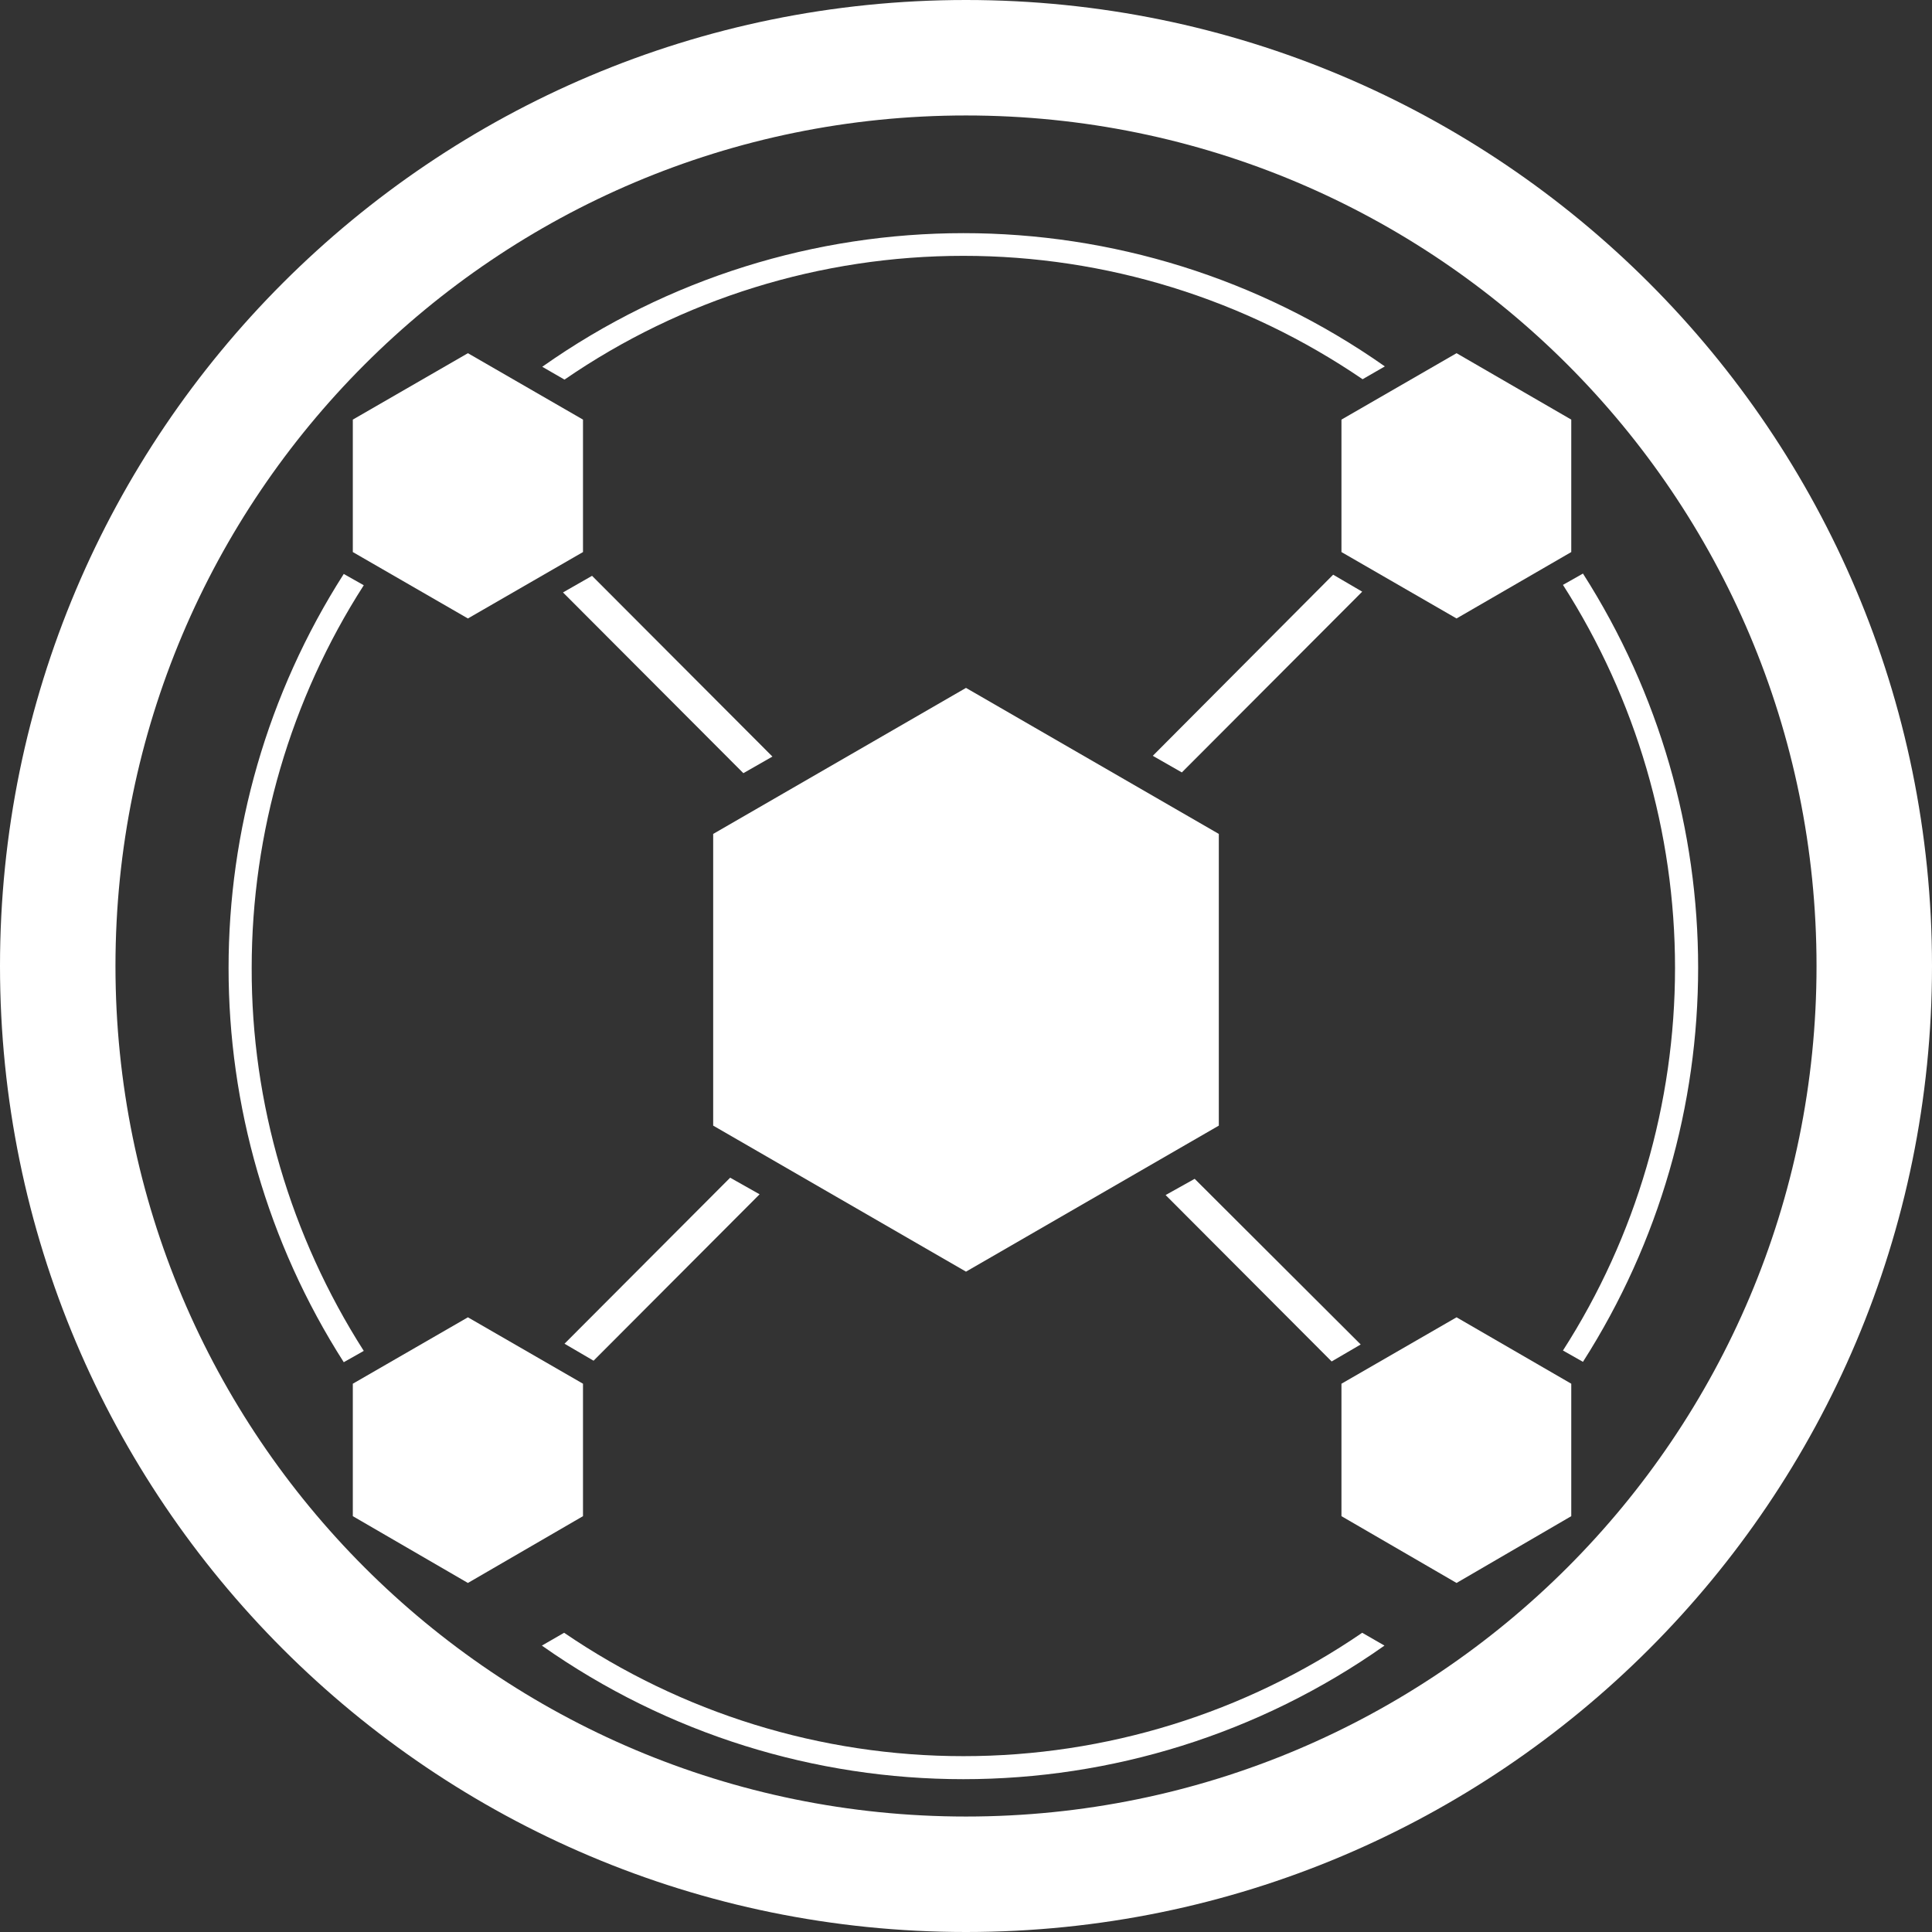 <?xml version="1.0" encoding="utf-8"?>
<!-- Generator: Adobe Illustrator 28.2.0, SVG Export Plug-In . SVG Version: 6.00 Build 0)  -->
<svg version="1.1" id="Layer_1" xmlns="http://www.w3.org/2000/svg" xmlns:xlink="http://www.w3.org/1999/xlink" x="0px" y="0px"
	 viewBox="0 0 512 512" style="enable-background:new 0 0 512 512;" xml:space="preserve">
<rect x="0" y="0" width="512" height="512" fill="#333333" stroke="none"/>
<style type="text/css">
	.st0{fill:#FFFFFF;}
</style>
<path class="st0" d="M256,0C114.6,0,0,114.6,0,256s114.6,256,256,256s256-114.6,256-256S397.4,0,256,0z M256,481.4
	C131.5,481.4,30.6,380.5,30.6,256S131.5,30.6,256,30.6S481.4,131.5,481.4,256S380.5,481.4,256,481.4z"/>
<polygon class="st0" points="189,221 189,298.3 256,337 323,298.3 323,221 256,182.3 "/>
<polygon class="st0" points="355.5,111.2 355.5,146.3 386,163.9 416.4,146.3 416.4,111.2 386,93.6 "/>
<polygon class="st0" points="93.5,111.2 93.5,146.3 124,163.9 154.5,146.3 154.5,111.2 124,93.6 "/>
<polygon class="st0" points="93.5,366.7 93.5,401.8 124,419.5 154.5,401.8 154.5,366.7 124,349.1 "/>
<polygon class="st0" points="355.5,366.7 355.5,401.8 386,419.5 416.4,401.8 416.4,366.7 386,349.1 "/>
<path class="st0" d="M443.9,256.5c0,35.9-10.3,71.2-29.7,101.4l5.3,3c40.7-63.7,40.7-145.2,0-208.9l-5.3,3
	C433.6,185.3,443.9,220.6,443.9,256.5z"/>
<path class="st0" d="M255.3,67.8c37.8,0,74.6,11.4,105.8,32.7l5.9-3.4C300,50,210.6,50,143.7,97.2l5.9,3.4
	C180.7,79.2,217.5,67.8,255.3,67.8z"/>
<path class="st0" d="M66.7,256.5c0-35.9,10.3-71.2,29.7-101.4l-5.3-3c-40.7,63.7-40.7,145.2,0,208.9l5.3-3
	C77,327.6,66.6,292.4,66.7,256.5z"/>
<path class="st0" d="M255.3,465.4c-37.8,0-74.6-11.4-105.8-32.7l-5.9,3.4c67,47.2,156.4,47.2,223.3,0l-5.9-3.4
	C329.9,454,293.1,465.4,255.3,465.4z"/>
<polygon class="st0" points="204.7,200.5 156.9,152.6 149.2,157 197,204.9 "/>
<polygon class="st0" points="308.9,316.7 352.9,360.8 360.6,356.3 316.6,312.4 "/>
<polygon class="st0" points="193.5,312.1 149.6,356.1 157.3,360.6 201.3,316.5 "/>
<polygon class="st0" points="313.2,204.7 361,156.8 353.3,152.3 305.5,200.3 "/>
</svg>
